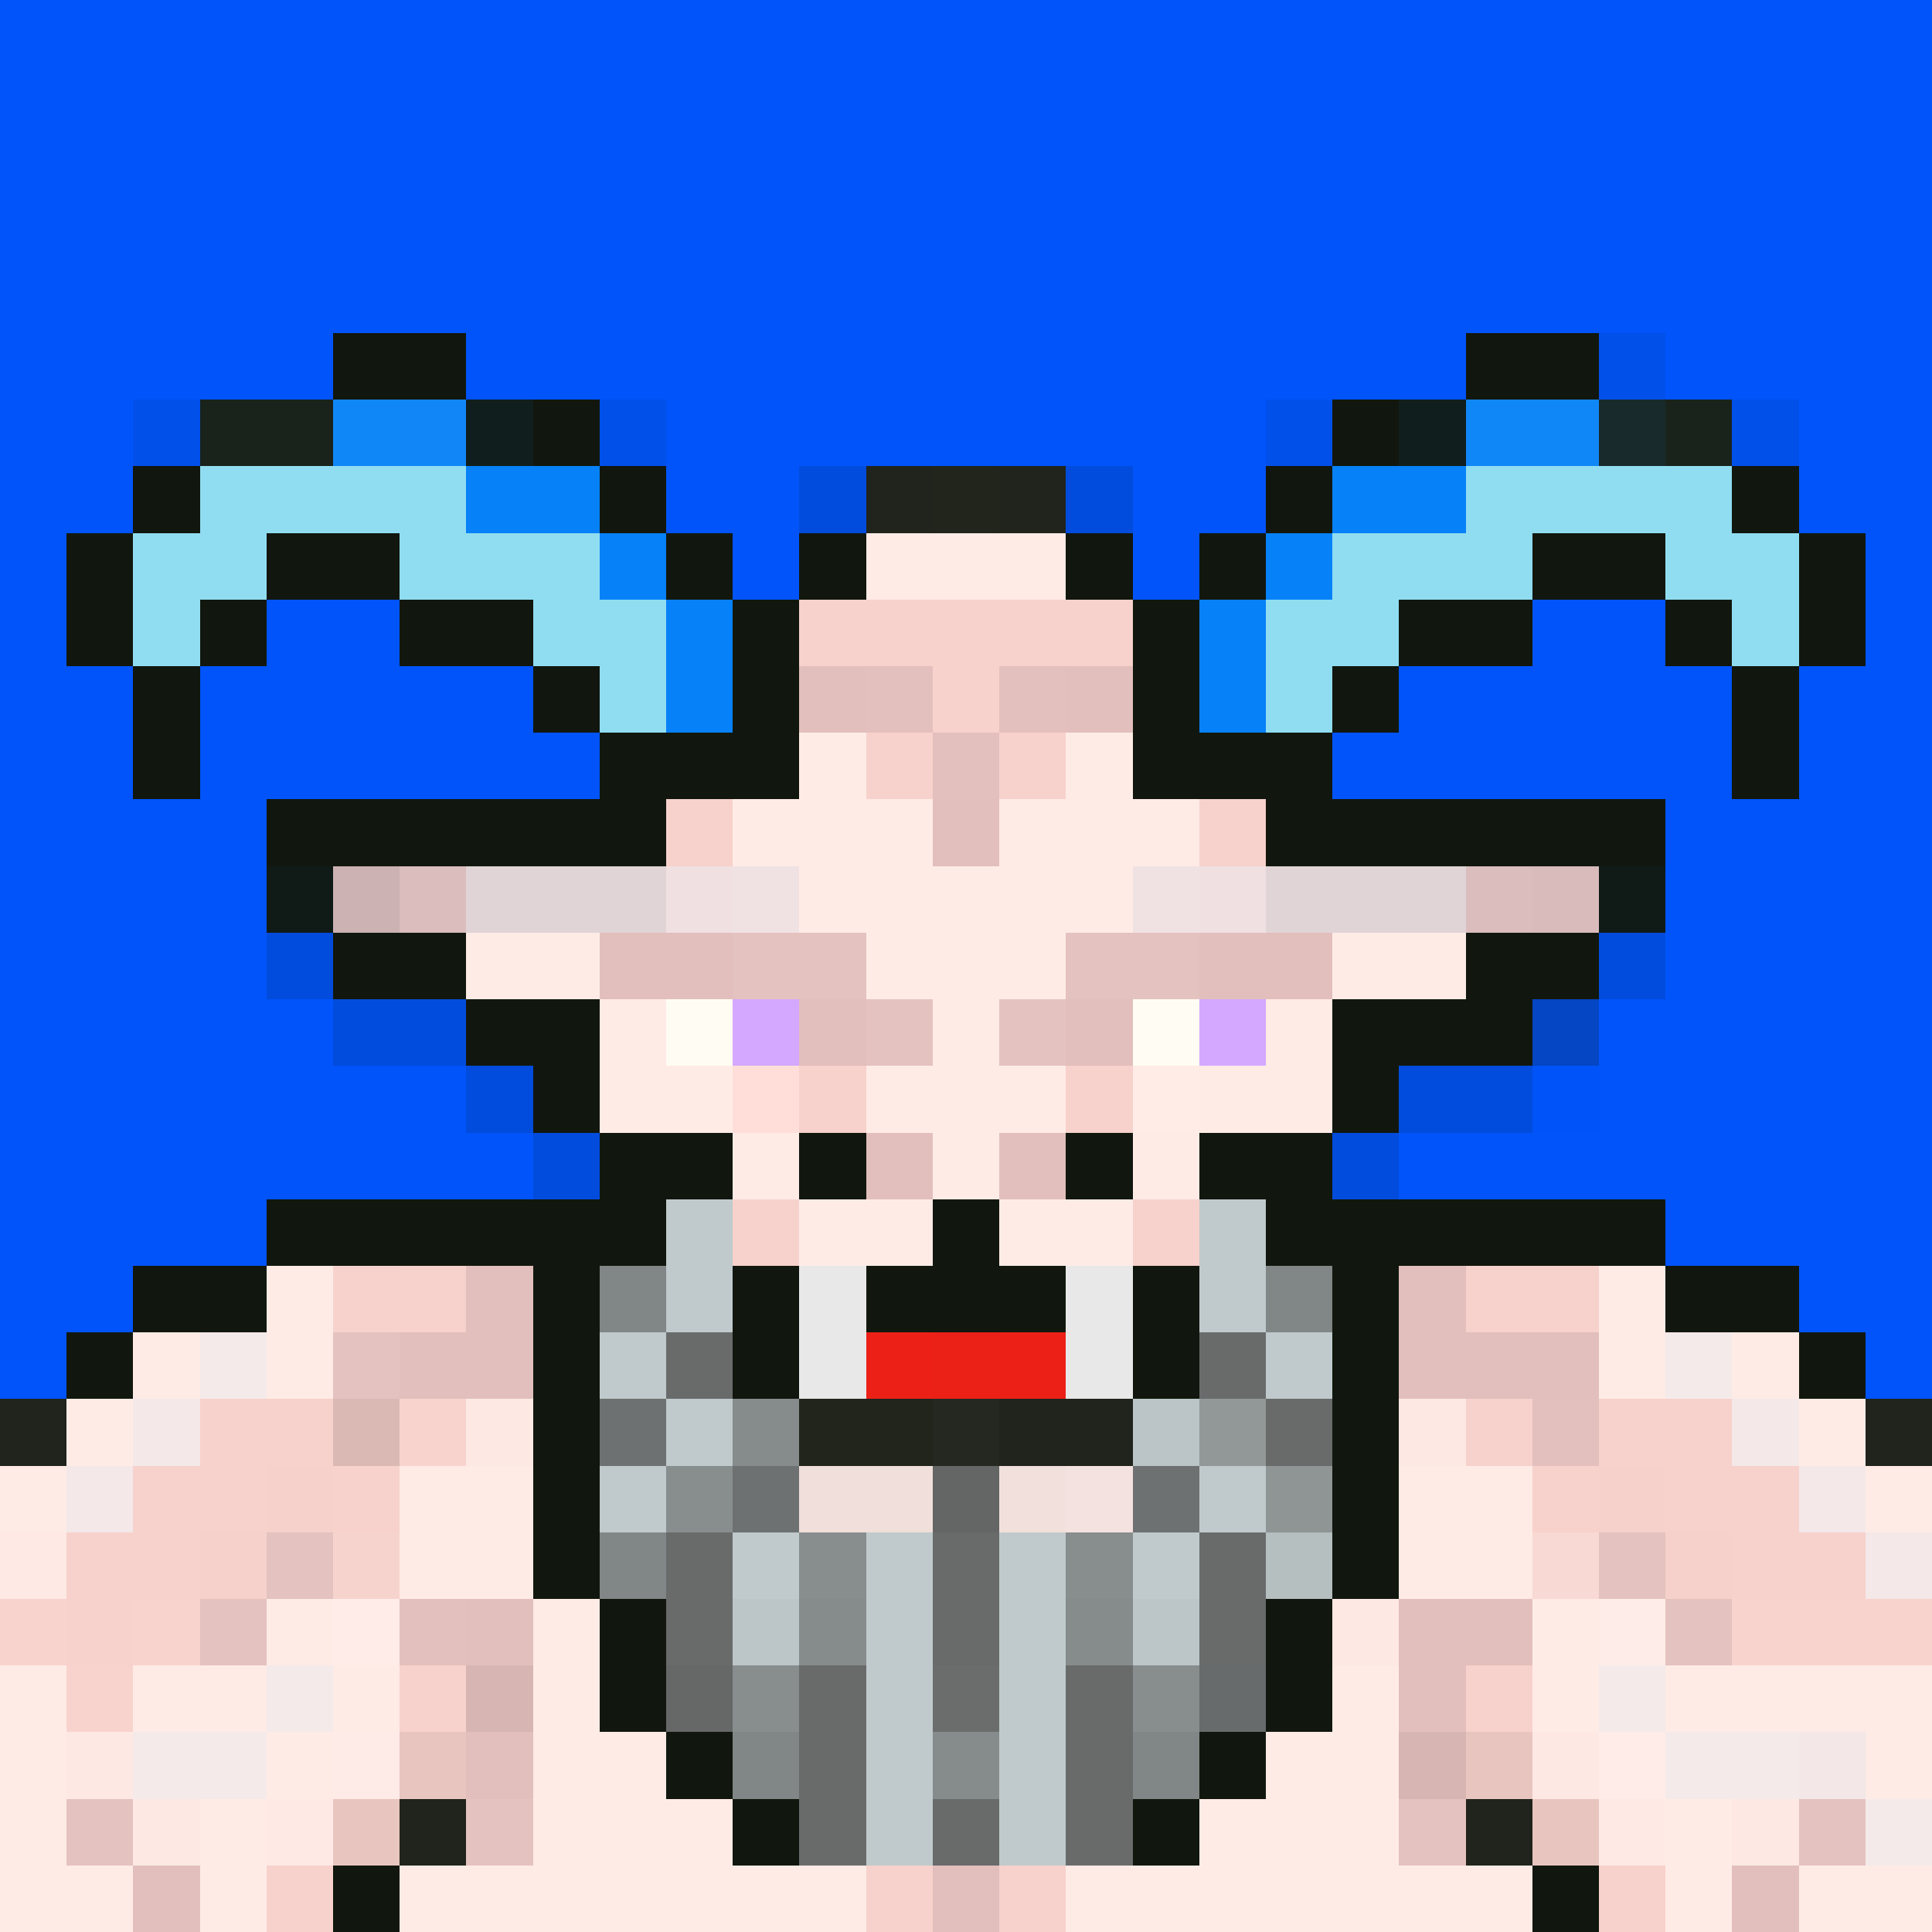 <svg xmlns="http://www.w3.org/2000/svg" shape-rendering="crispEdges" version="1.2" viewBox="0 0 29 29"><rect width="100%" height="100%" fill="#0054FA"/><g id="body"><style>rect{shape-rendering:crispEdges}</style><rect width="1" height="1" x="12" y="7" fill="#11170e" fill-opacity=".122"/><rect width="1" height="1" x="13" y="7" fill="#20241c"/><rect width="1" height="1" x="14" y="7" fill="#21251c"/><rect width="1" height="1" x="15" y="7" fill="#20241c"/><rect width="1" height="1" x="16" y="7" fill="#11170e" fill-opacity=".122"/><rect width="1" height="1" x="12" y="8" fill="#11170e"/><rect width="3" height="1" x="13" y="8" fill="#ffebe6"/><rect width="1" height="1" x="16" y="8" fill="#11170e"/><rect width="1" height="1" x="11" y="9" fill="#11170e"/><rect width="5" height="1" x="12" y="9" fill="#f7d1cb"/><rect width="1" height="1" x="17" y="9" fill="#11170e"/><rect width="1" height="1" x="10" y="10" fill="#11170e"/><rect width="1" height="1" x="11" y="10" fill="#f7d1cb"/><rect width="1" height="1" x="12" y="10" fill="#e2bfbc"/><rect width="1" height="1" x="13" y="10" fill="#e3c0bd"/><rect width="1" height="1" x="14" y="10" fill="#f7d1cb"/><rect width="1" height="1" x="15" y="10" fill="#e3c0bd"/><rect width="1" height="1" x="16" y="10" fill="#e2bfbc"/><rect width="1" height="1" x="17" y="10" fill="#f7d1cb"/><rect width="1" height="1" x="18" y="10" fill="#11170e"/><rect width="1" height="2" x="9" y="11" fill="#11170e"/><rect width="1" height="2" x="10" y="11" fill="#f7d1cb"/><rect width="2" height="2" x="11" y="11" fill="#ffebe6"/><rect width="1" height="1" x="13" y="11" fill="#f7d1cb"/><rect width="1" height="1" x="14" y="11" fill="#e3c0bd"/><rect width="1" height="1" x="15" y="11" fill="#f7d1cb"/><rect width="2" height="2" x="16" y="11" fill="#ffebe6"/><rect width="1" height="2" x="18" y="11" fill="#f7d1cb"/><rect width="1" height="2" x="19" y="11" fill="#11170e"/><rect width="5" height="1" x="4" y="12" fill="#11170e"/><rect width="1" height="3" x="13" y="12" fill="#ffebe6"/><rect width="1" height="1" x="14" y="12" fill="#e2bfbc"/><rect width="1" height="3" x="15" y="12" fill="#ffebe6"/><rect width="5" height="1" x="20" y="12" fill="#11170e"/><rect width="1" height="1" x="4" y="13" fill="#101a17"/><rect width="1" height="1" x="5" y="13" fill="#ccb2b2"/><rect width="1" height="1" x="6" y="13" fill="#dbbdbd"/><rect width="3" height="1" x="7" y="13" fill="#e1d4d6"/><rect width="1" height="1" x="10" y="13" fill="#f0e0e1"/><rect width="1" height="1" x="11" y="13" fill="#f0e2e3"/><rect width="1" height="1" x="12" y="13" fill="#ffebe6"/><rect width="1" height="5" x="14" y="13" fill="#ffebe6"/><rect width="1" height="1" x="16" y="13" fill="#ffebe6"/><rect width="1" height="1" x="17" y="13" fill="#f0e2e3"/><rect width="1" height="1" x="18" y="13" fill="#f0e0e1"/><rect width="3" height="1" x="19" y="13" fill="#e1d4d6"/><rect width="1" height="1" x="22" y="13" fill="#dbbdbd"/><rect width="1" height="1" x="23" y="13" fill="#d9bbbc"/><rect width="1" height="1" x="24" y="13" fill="#101a17"/><rect width="1" height="1" x="4" y="14" fill="#11170e" fill-opacity=".122"/><rect width="2" height="1" x="5" y="14" fill="#11170e"/><rect width="2" height="1" x="7" y="14" fill="#ffebe6"/><rect width="2" height="1" x="9" y="14" fill="#e2bfbc"/><rect width="2" height="1" x="11" y="14" fill="#e4c2bf"/><rect width="2" height="1" x="16" y="14" fill="#e4c2bf"/><rect width="2" height="1" x="18" y="14" fill="#e2bfbc"/><rect width="2" height="1" x="20" y="14" fill="#ffebe6"/><rect width="2" height="1" x="22" y="14" fill="#11170e"/><rect width="1" height="1" x="24" y="14" fill="#11170e" fill-opacity=".122"/><rect width="2" height="1" x="5" y="15" fill="#11170e" fill-opacity=".122"/><rect width="2" height="1" x="7" y="15" fill="#11170e"/><rect width="1" height="6" x="9" y="15" fill="#ffebe6"/><rect width="1" height="1" x="10" y="15" fill="#fffdf3"/><rect width="1" height="1" x="11" y="15" fill="#d4a8ff"/><rect width="1" height="1" x="12" y="15" fill="#e2bfbc"/><rect width="1" height="1" x="13" y="15" fill="#e4c2bf"/><rect width="1" height="1" x="15" y="15" fill="#e4c2bf"/><rect width="1" height="1" x="16" y="15" fill="#e2bfbc"/><rect width="1" height="1" x="17" y="15" fill="#fffdf3"/><rect width="1" height="1" x="18" y="15" fill="#d4a8ff"/><rect width="1" height="5" x="19" y="15" fill="#ffebe6"/><rect width="3" height="1" x="20" y="15" fill="#11170e"/><rect width="1" height="1" x="23" y="15" fill="#151a11" fill-opacity=".235"/><rect width="1" height="1" x="7" y="16" fill="#11170e" fill-opacity=".122"/><rect width="1" height="1" x="8" y="16" fill="#11170e"/><rect width="1" height="1" x="10" y="16" fill="#ffebe6"/><rect width="1" height="1" x="11" y="16" fill="#ffded9"/><rect width="1" height="1" x="12" y="16" fill="#f7d1cb"/><rect width="1" height="1" x="13" y="16" fill="#ffebe6"/><rect width="1" height="1" x="15" y="16" fill="#ffebe6"/><rect width="1" height="1" x="16" y="16" fill="#f7d1cb"/><rect width="1" height="1" x="17" y="16" fill="#ffece7"/><rect width="1" height="1" x="18" y="16" fill="#ffebe6"/><rect width="1" height="1" x="20" y="16" fill="#11170e"/><rect width="2" height="1" x="21" y="16" fill="#11170e" fill-opacity=".122"/><rect width="1" height="1" x="23" y="16" fill="#11170e" fill-opacity=".008"/><rect width="1" height="1" x="8" y="17" fill="#11170e" fill-opacity=".122"/><rect width="1" height="2" x="10" y="17" fill="#11170e"/><rect width="1" height="1" x="11" y="17" fill="#ffebe6"/><rect width="1" height="1" x="12" y="17" fill="#11170e"/><rect width="1" height="1" x="13" y="17" fill="#e2bfbc"/><rect width="1" height="1" x="15" y="17" fill="#e2bfbc"/><rect width="1" height="1" x="16" y="17" fill="#11170e"/><rect width="1" height="1" x="17" y="17" fill="#ffebe6"/><rect width="1" height="2" x="18" y="17" fill="#11170e"/><rect width="1" height="1" x="20" y="17" fill="#11170e" fill-opacity=".122"/><rect width="5" height="1" x="4" y="18" fill="#11170e"/><rect width="1" height="1" x="11" y="18" fill="#f7d1cb"/><rect width="2" height="1" x="12" y="18" fill="#ffebe6"/><rect width="1" height="2" x="14" y="18" fill="#11170e"/><rect width="2" height="1" x="15" y="18" fill="#ffebe6"/><rect width="1" height="1" x="17" y="18" fill="#f7d1cb"/><rect width="5" height="1" x="20" y="18" fill="#11170e"/><rect width="2" height="1" x="2" y="19" fill="#11170e"/><rect width="1" height="2" x="4" y="19" fill="#ffebe6"/><rect width="1" height="1" x="5" y="19" fill="#f7d2cc"/><rect width="1" height="1" x="6" y="19" fill="#f7d1cb"/><rect width="1" height="2" x="7" y="19" fill="#e2bfbc"/><rect width="1" height="1" x="8" y="19" fill="#11170e"/><rect width="1" height="1" x="10" y="19" fill="#f0ded8"/><rect width="1" height="1" x="11" y="19" fill="#11170e"/><rect width="1" height="2" x="12" y="19" fill="#e8e8e8"/><rect width="1" height="1" x="13" y="19" fill="#11170e"/><rect width="1" height="1" x="15" y="19" fill="#11170e"/><rect width="1" height="1" x="16" y="19" fill="#e9e8e8"/><rect width="1" height="1" x="17" y="19" fill="#1f231a"/><rect width="1" height="1" x="18" y="19" fill="#f0ded8"/><rect width="1" height="1" x="20" y="19" fill="#1e2219"/><rect width="1" height="2" x="21" y="19" fill="#e2bfbc"/><rect width="2" height="1" x="22" y="19" fill="#f7d1cb"/><rect width="1" height="2" x="24" y="19" fill="#ffebe6"/><rect width="2" height="1" x="25" y="19" fill="#11170e"/><rect width="1" height="1" x="1" y="20" fill="#11170e"/><rect width="1" height="1" x="2" y="20" fill="#ffebe6"/><rect width="1" height="1" x="3" y="20" fill="#f4eaea"/><rect width="1" height="1" x="5" y="20" fill="#e4c2bf"/><rect width="1" height="1" x="6" y="20" fill="#e2bfbc"/><rect width="1" height="1" x="8" y="20" fill="#1e2219"/><rect width="1" height="2" x="10" y="20" fill="#ffebe6"/><rect width="1" height="1" x="11" y="20" fill="#1f231b"/><rect width="1" height="1" x="13" y="20" fill="#ec2017"/><rect width="1" height="1" x="14" y="20" fill="#eb2017"/><rect width="1" height="1" x="15" y="20" fill="#ec2017"/><rect width="1" height="1" x="16" y="20" fill="#e8e8e8"/><rect width="1" height="1" x="17" y="20" fill="#11170e"/><rect width="1" height="2" x="18" y="20" fill="#ffebe6"/><rect width="1" height="1" x="19" y="20" fill="#f0ded8"/><rect width="1" height="1" x="20" y="20" fill="#2b2d24"/><rect width="2" height="1" x="22" y="20" fill="#e2bfbc"/><rect width="1" height="1" x="25" y="20" fill="#f4eaea"/><rect width="1" height="1" x="26" y="20" fill="#ffebe6"/><rect width="1" height="1" x="27" y="20" fill="#11170e"/><rect width="1" height="1" y="21" fill="#20241c"/><rect width="1" height="1" x="1" y="21" fill="#feebe6"/><rect width="1" height="1" x="2" y="21" fill="#f4e8e8"/><rect width="2" height="1" x="3" y="21" fill="#f7d1cb"/><rect width="1" height="1" x="5" y="21" fill="#dab9b5"/><rect width="1" height="1" x="6" y="21" fill="#f8d3cd"/><rect width="1" height="1" x="7" y="21" fill="#fde8e3"/><rect width="1" height="2" x="8" y="21" fill="#e2bfbc"/><rect width="1" height="1" x="9" y="21" fill="#11170e"/><rect width="1" height="2" x="11" y="21" fill="#ffebe6"/><rect width="2" height="1" x="12" y="21" fill="#21251c"/><rect width="3" height="1" x="14" y="21" fill="#20241c"/><rect width="1" height="1" x="17" y="21" fill="#f0ded8"/><rect width="1" height="2" x="19" y="21" fill="#11170e"/><rect width="1" height="1" x="20" y="21" fill="#e4c2bf"/><rect width="1" height="1" x="21" y="21" fill="#fde8e3"/><rect width="1" height="1" x="22" y="21" fill="#f7d1cb"/><rect width="1" height="1" x="23" y="21" fill="#e3c0bd"/><rect width="2" height="1" x="24" y="21" fill="#f7d1cb"/><rect width="1" height="1" x="26" y="21" fill="#f4e8e8"/><rect width="1" height="1" x="27" y="21" fill="#feebe6"/><rect width="1" height="1" x="28" y="21" fill="#20241c"/><rect width="1" height="1" y="22" fill="#ffebe6"/><rect width="1" height="1" x="1" y="22" fill="#f4e8e8"/><rect width="2" height="1" x="2" y="22" fill="#f7d1cb"/><rect width="1" height="1" x="4" y="22" fill="#f6d0ca"/><rect width="1" height="1" x="5" y="22" fill="#f7d1cb"/><rect width="2" height="2" x="6" y="22" fill="#ffebe6"/><rect width="1" height="1" x="9" y="22" fill="#2c3027"/><rect width="1" height="1" x="10" y="22" fill="#f0ded8"/><rect width="1" height="1" x="12" y="22" fill="#ffebe6"/><rect width="1" height="1" x="13" y="22" fill="#fee9e4"/><rect width="1" height="1" x="14" y="22" fill="#f0ded8"/><rect width="1" height="1" x="15" y="22" fill="#fee9e4"/><rect width="2" height="1" x="16" y="22" fill="#ffebe6"/><rect width="1" height="1" x="18" y="22" fill="#f0ded8"/><rect width="1" height="1" x="20" y="22" fill="#e2bfbc"/><rect width="2" height="2" x="21" y="22" fill="#ffebe6"/><rect width="1" height="1" x="23" y="22" fill="#f7d1cb"/><rect width="1" height="1" x="24" y="22" fill="#f6d0ca"/><rect width="2" height="1" x="25" y="22" fill="#f7d1cb"/><rect width="1" height="1" x="27" y="22" fill="#f4e8e8"/><rect width="1" height="1" x="28" y="22" fill="#feebe6"/><rect width="1" height="1" y="23" fill="#fee9e4"/><rect width="2" height="1" x="1" y="23" fill="#f7d1cb"/><rect width="1" height="1" x="3" y="23" fill="#f6d0ca"/><rect width="1" height="1" x="4" y="23" fill="#e4c2bf"/><rect width="1" height="1" x="5" y="23" fill="#f7d3cd"/><rect width="1" height="6" x="8" y="23" fill="#ffebe6"/><rect width="1" height="1" x="9" y="23" fill="#d7b7b4"/><rect width="1" height="1" x="10" y="23" fill="#11170e"/><rect width="1" height="1" x="11" y="23" fill="#f0ded8"/><rect width="1" height="1" x="12" y="23" fill="#efddd8"/><rect width="1" height="1" x="13" y="23" fill="#e9c5bf"/><rect width="1" height="1" x="14" y="23" fill="#11170e"/><rect width="1" height="1" x="15" y="23" fill="#e9c5bf"/><rect width="2" height="1" x="16" y="23" fill="#f0ded8"/><rect width="1" height="1" x="18" y="23" fill="#1e2219"/><rect width="1" height="1" x="19" y="23" fill="#e4c2bf"/><rect width="1" height="1" x="20" y="23" fill="#ffebe6"/><rect width="1" height="1" x="23" y="23" fill="#f8d9d4"/><rect width="1" height="1" x="24" y="23" fill="#e4c2bf"/><rect width="1" height="1" x="25" y="23" fill="#f6d0ca"/><rect width="2" height="1" x="26" y="23" fill="#f7d1cb"/><rect width="1" height="1" x="28" y="23" fill="#f4e8e8"/><rect width="1" height="1" y="24" fill="#f8d3cd"/><rect width="1" height="1" x="1" y="24" fill="#f7d1cb"/><rect width="1" height="1" x="2" y="24" fill="#f8d3cd"/><rect width="1" height="1" x="3" y="24" fill="#e4c2bf"/><rect width="1" height="1" x="4" y="24" fill="#feebe6"/><rect width="1" height="1" x="5" y="24" fill="#ffece8"/><rect width="1" height="1" x="6" y="24" fill="#e3c0bd"/><rect width="1" height="1" x="7" y="24" fill="#e2bfbc"/><rect width="1" height="5" x="9" y="24" fill="#ffebe6"/><rect width="1" height="1" x="10" y="24" fill="#e4c2bf"/><rect width="3" height="1" x="11" y="24" fill="#11170e"/><rect width="1" height="2" x="14" y="24" fill="#e2bfbc"/><rect width="3" height="1" x="15" y="24" fill="#11170e"/><rect width="1" height="1" x="18" y="24" fill="#e2bfbc"/><rect width="1" height="5" x="19" y="24" fill="#ffebe6"/><rect width="1" height="1" x="20" y="24" fill="#fde8e3"/><rect width="2" height="1" x="21" y="24" fill="#e2bfbc"/><rect width="1" height="2" x="23" y="24" fill="#ffebe6"/><rect width="1" height="1" x="24" y="24" fill="#feece8"/><rect width="1" height="1" x="25" y="24" fill="#e4c2bf"/><rect width="3" height="1" x="26" y="24" fill="#f8d3cd"/><rect width="1" height="4" y="25" fill="#ffebe6"/><rect width="1" height="1" x="1" y="25" fill="#f8d3cd"/><rect width="2" height="1" x="2" y="25" fill="#feebe6"/><rect width="1" height="1" x="4" y="25" fill="#f5eaea"/><rect width="1" height="1" x="5" y="25" fill="#ffebe6"/><rect width="1" height="1" x="6" y="25" fill="#f7d1cb"/><rect width="1" height="1" x="7" y="25" fill="#d6b5b2"/><rect width="1" height="4" x="10" y="25" fill="#ffebe6"/><rect width="3" height="1" x="11" y="25" fill="#e2bfbc"/><rect width="1" height="1" x="15" y="25" fill="#e2bfbc"/><rect width="1" height="1" x="16" y="25" fill="#e4c2bf"/><rect width="1" height="1" x="17" y="25" fill="#e2bfbc"/><rect width="1" height="1" x="18" y="25" fill="#fde8e3"/><rect width="1" height="4" x="20" y="25" fill="#ffebe6"/><rect width="1" height="1" x="21" y="25" fill="#e2bfbc"/><rect width="1" height="1" x="22" y="25" fill="#f7d1cb"/><rect width="1" height="1" x="24" y="25" fill="#f5eaea"/><rect width="3" height="1" x="25" y="25" fill="#feebe6"/><rect width="1" height="1" x="28" y="25" fill="#ffebe6"/><rect width="1" height="1" x="1" y="26" fill="#fde8e3"/><rect width="2" height="1" x="2" y="26" fill="#f5eaea"/><rect width="1" height="1" x="4" y="26" fill="#ffebe6"/><rect width="1" height="1" x="5" y="26" fill="#feeae6"/><rect width="1" height="1" x="6" y="26" fill="#e9c5bf"/><rect width="1" height="1" x="7" y="26" fill="#e2bfbc"/><rect width="4" height="1" x="11" y="26" fill="#ffebe6"/><rect width="1" height="1" x="15" y="26" fill="#fee9e4"/><rect width="3" height="3" x="16" y="26" fill="#ffebe6"/><rect width="1" height="1" x="21" y="26" fill="#d6b5b2"/><rect width="1" height="1" x="22" y="26" fill="#e9c5bf"/><rect width="1" height="1" x="23" y="26" fill="#fee8e3"/><rect width="1" height="1" x="24" y="26" fill="#ffece8"/><rect width="2" height="1" x="25" y="26" fill="#f5eaea"/><rect width="1" height="1" x="27" y="26" fill="#f3e7e7"/><rect width="1" height="1" x="28" y="26" fill="#feebe6"/><rect width="1" height="1" x="1" y="27" fill="#e4c2bf"/><rect width="1" height="1" x="2" y="27" fill="#fde8e3"/><rect width="1" height="2" x="3" y="27" fill="#ffebe6"/><rect width="1" height="1" x="4" y="27" fill="#fee9e4"/><rect width="1" height="1" x="5" y="27" fill="#e9c5bf"/><rect width="1" height="1" x="6" y="27" fill="#20241c"/><rect width="1" height="1" x="7" y="27" fill="#e4c2bf"/><rect width="2" height="2" x="11" y="27" fill="#ffebe6"/><rect width="1" height="2" x="13" y="27" fill="#f7d1cb"/><rect width="1" height="2" x="14" y="27" fill="#e2bfbc"/><rect width="1" height="1" x="15" y="27" fill="#f8d3cd"/><rect width="1" height="1" x="21" y="27" fill="#e4c2bf"/><rect width="1" height="1" x="22" y="27" fill="#20241c"/><rect width="1" height="1" x="23" y="27" fill="#e9c5bf"/><rect width="1" height="1" x="24" y="27" fill="#fee9e4"/><rect width="1" height="2" x="25" y="27" fill="#ffebe6"/><rect width="1" height="1" x="26" y="27" fill="#fde8e3"/><rect width="1" height="1" x="27" y="27" fill="#e4c2bf"/><rect width="1" height="1" x="28" y="27" fill="#f5eaea"/><rect width="1" height="1" x="1" y="28" fill="#ffebe6"/><rect width="1" height="1" x="2" y="28" fill="#e2bfbc"/><rect width="1" height="1" x="4" y="28" fill="#f7d1cb"/><rect width="1" height="1" x="5" y="28" fill="#11170e"/><rect width="2" height="1" x="6" y="28" fill="#ffebe6"/><rect width="1" height="1" x="15" y="28" fill="#f7d1cb"/><rect width="2" height="1" x="21" y="28" fill="#ffebe6"/><rect width="1" height="1" x="23" y="28" fill="#11170e"/><rect width="1" height="1" x="24" y="28" fill="#f7d1cb"/><rect width="1" height="1" x="26" y="28" fill="#e2bfbc"/><rect width="2" height="1" x="27" y="28" fill="#ffebe6"/></g><g id="beard"><style>rect{shape-rendering:crispEdges}</style><rect width="1" height="2" x="9" y="17" fill="#11170e"/><rect width="1" height="2" x="19" y="17" fill="#11170e"/><rect width="1" height="2" x="10" y="18" fill="#c0cacc"/><rect width="1" height="2" x="18" y="18" fill="#c0cacc"/><rect width="1" height="5" x="8" y="19" fill="#11170e"/><rect width="1" height="1" x="9" y="19" fill="#818686"/><rect width="1" height="2" x="11" y="19" fill="#11170e"/><rect width="1" height="2" x="17" y="19" fill="#11170e"/><rect width="1" height="1" x="19" y="19" fill="#818686"/><rect width="1" height="5" x="20" y="19" fill="#11170e"/><rect width="1" height="1" x="9" y="20" fill="#c0cacc"/><rect width="1" height="1" x="10" y="20" fill="#696b6b"/><rect width="1" height="1" x="18" y="20" fill="#696b6b"/><rect width="1" height="1" x="19" y="20" fill="#c0cacc"/><rect width="1" height="1" x="9" y="21" fill="#6e7171"/><rect width="1" height="1" x="10" y="21" fill="#c0c9cb"/><rect width="1" height="1" x="11" y="21" fill="#868b8c"/><rect width="1" height="1" x="14" y="21" fill="#696b6b" fill-opacity=".063"/><rect width="1" height="1" x="17" y="21" fill="#bbc4c6"/><rect width="1" height="1" x="18" y="21" fill="#929798"/><rect width="1" height="1" x="19" y="21" fill="#696b6b"/><rect width="1" height="1" x="9" y="22" fill="#c0c9cb"/><rect width="1" height="1" x="10" y="22" fill="#888d8e"/><rect width="1" height="1" x="11" y="22" fill="#6e7171"/><rect width="1" height="1" x="12" y="22" fill="#888d8e" fill-opacity=".122"/><rect width="1" height="1" x="13" y="22" fill="#959b9c" fill-opacity=".129"/><rect width="1" height="1" x="14" y="22" fill="#636665"/><rect width="1" height="1" x="15" y="22" fill="#969c9d" fill-opacity=".122"/><rect width="1" height="1" x="16" y="22" fill="#a3aaac" fill-opacity=".122"/><rect width="1" height="1" x="17" y="22" fill="#6e7171"/><rect width="1" height="1" x="18" y="22" fill="#c0cacc"/><rect width="1" height="1" x="19" y="22" fill="#8f9495"/><rect width="1" height="1" x="9" y="23" fill="#818686"/><rect width="1" height="2" x="10" y="23" fill="#696b6b"/><rect width="1" height="1" x="11" y="23" fill="#c0cacc"/><rect width="1" height="1" x="12" y="23" fill="#888d8e"/><rect width="1" height="5" x="13" y="23" fill="#c0cacc"/><rect width="1" height="2" x="14" y="23" fill="#696b6b"/><rect width="1" height="5" x="15" y="23" fill="#c0cacc"/><rect width="1" height="1" x="16" y="23" fill="#888d8e"/><rect width="1" height="1" x="17" y="23" fill="#c0cacc"/><rect width="1" height="2" x="18" y="23" fill="#696b6b"/><rect width="1" height="1" x="19" y="23" fill="#b5bfc0"/><rect width="1" height="2" x="9" y="24" fill="#11170e"/><rect width="1" height="1" x="11" y="24" fill="#bcc6c8"/><rect width="1" height="1" x="12" y="24" fill="#868b8c"/><rect width="1" height="1" x="16" y="24" fill="#868b8c"/><rect width="1" height="1" x="17" y="24" fill="#bcc6c8"/><rect width="1" height="2" x="19" y="24" fill="#11170e"/><rect width="1" height="1" x="10" y="25" fill="#656867"/><rect width="1" height="1" x="11" y="25" fill="#888d8e"/><rect width="1" height="3" x="12" y="25" fill="#696b6b"/><rect width="1" height="1" x="14" y="25" fill="#6b6d6d"/><rect width="1" height="3" x="16" y="25" fill="#696b6b"/><rect width="1" height="1" x="17" y="25" fill="#888d8e"/><rect width="1" height="1" x="18" y="25" fill="#686b6b"/><rect width="1" height="1" x="10" y="26" fill="#11170e"/><rect width="1" height="1" x="11" y="26" fill="#818686"/><rect width="1" height="1" x="14" y="26" fill="#868b8c"/><rect width="1" height="1" x="17" y="26" fill="#818686"/><rect width="1" height="1" x="18" y="26" fill="#11170e"/><rect width="1" height="1" x="11" y="27" fill="#11170e"/><rect width="1" height="1" x="14" y="27" fill="#696b6b"/><rect width="1" height="1" x="17" y="27" fill="#11170e"/></g><g id="horns"><style>rect{shape-rendering:crispEdges}</style><rect width="2" height="1" x="5" y="5" fill="#11170e"/><rect width="2" height="1" x="22" y="5" fill="#11170e"/><rect width="1" height="1" x="24" y="5" fill="#11170e" fill-opacity=".063"/><rect width="1" height="1" x="2" y="6" fill="#11170e" fill-opacity=".063"/><rect width="2" height="1" x="3" y="6" fill="#19231c"/><rect width="1" height="1" x="5" y="6" fill="#1087f7"/><rect width="1" height="1" x="6" y="6" fill="#1187f7"/><rect width="1" height="1" x="7" y="6" fill="#101e1d"/><rect width="1" height="1" x="8" y="6" fill="#11170e"/><rect width="1" height="1" x="9" y="6" fill="#11170e" fill-opacity=".063"/><rect width="1" height="1" x="19" y="6" fill="#11170e" fill-opacity=".063"/><rect width="1" height="1" x="20" y="6" fill="#11170e"/><rect width="1" height="1" x="21" y="6" fill="#101e1d"/><rect width="2" height="1" x="22" y="6" fill="#1087f7"/><rect width="1" height="1" x="24" y="6" fill="#182a2b"/><rect width="1" height="1" x="25" y="6" fill="#19231c"/><rect width="1" height="1" x="26" y="6" fill="#11170e" fill-opacity=".063"/><rect width="1" height="1" x="2" y="7" fill="#11170e"/><rect width="4" height="1" x="3" y="7" fill="#90ddf1"/><rect width="2" height="1" x="7" y="7" fill="#0781f7"/><rect width="1" height="1" x="9" y="7" fill="#11170e"/><rect width="1" height="1" x="19" y="7" fill="#11170e"/><rect width="2" height="1" x="20" y="7" fill="#0781f7"/><rect width="4" height="1" x="22" y="7" fill="#90ddf1"/><rect width="1" height="1" x="26" y="7" fill="#11170e"/><rect width="1" height="2" x="1" y="8" fill="#11170e"/><rect width="2" height="1" x="2" y="8" fill="#90ddf1"/><rect width="2" height="1" x="4" y="8" fill="#11170e"/><rect width="3" height="1" x="6" y="8" fill="#90ddf1"/><rect width="1" height="1" x="9" y="8" fill="#0781f7"/><rect width="1" height="1" x="10" y="8" fill="#11170e"/><rect width="1" height="1" x="18" y="8" fill="#11170e"/><rect width="1" height="1" x="19" y="8" fill="#0781f7"/><rect width="3" height="1" x="20" y="8" fill="#90ddf1"/><rect width="2" height="1" x="23" y="8" fill="#11170e"/><rect width="2" height="1" x="25" y="8" fill="#90ddf1"/><rect width="1" height="2" x="27" y="8" fill="#11170e"/><rect width="1" height="1" x="2" y="9" fill="#90ddf1"/><rect width="1" height="1" x="3" y="9" fill="#11170e"/><rect width="2" height="1" x="6" y="9" fill="#11170e"/><rect width="2" height="1" x="8" y="9" fill="#90ddf1"/><rect width="1" height="2" x="10" y="9" fill="#0781f7"/><rect width="1" height="3" x="11" y="9" fill="#11170e"/><rect width="1" height="3" x="17" y="9" fill="#11170e"/><rect width="1" height="2" x="18" y="9" fill="#0781f7"/><rect width="2" height="1" x="19" y="9" fill="#90ddf1"/><rect width="2" height="1" x="21" y="9" fill="#11170e"/><rect width="1" height="1" x="25" y="9" fill="#11170e"/><rect width="1" height="1" x="26" y="9" fill="#90ddf1"/><rect width="1" height="2" x="2" y="10" fill="#11170e"/><rect width="1" height="1" x="8" y="10" fill="#11170e"/><rect width="1" height="1" x="9" y="10" fill="#90ddf1"/><rect width="1" height="1" x="19" y="10" fill="#90ddf1"/><rect width="1" height="1" x="20" y="10" fill="#11170e"/><rect width="1" height="2" x="26" y="10" fill="#11170e"/><rect width="2" height="1" x="9" y="11" fill="#11170e"/><rect width="2" height="1" x="18" y="11" fill="#11170e"/></g></svg>